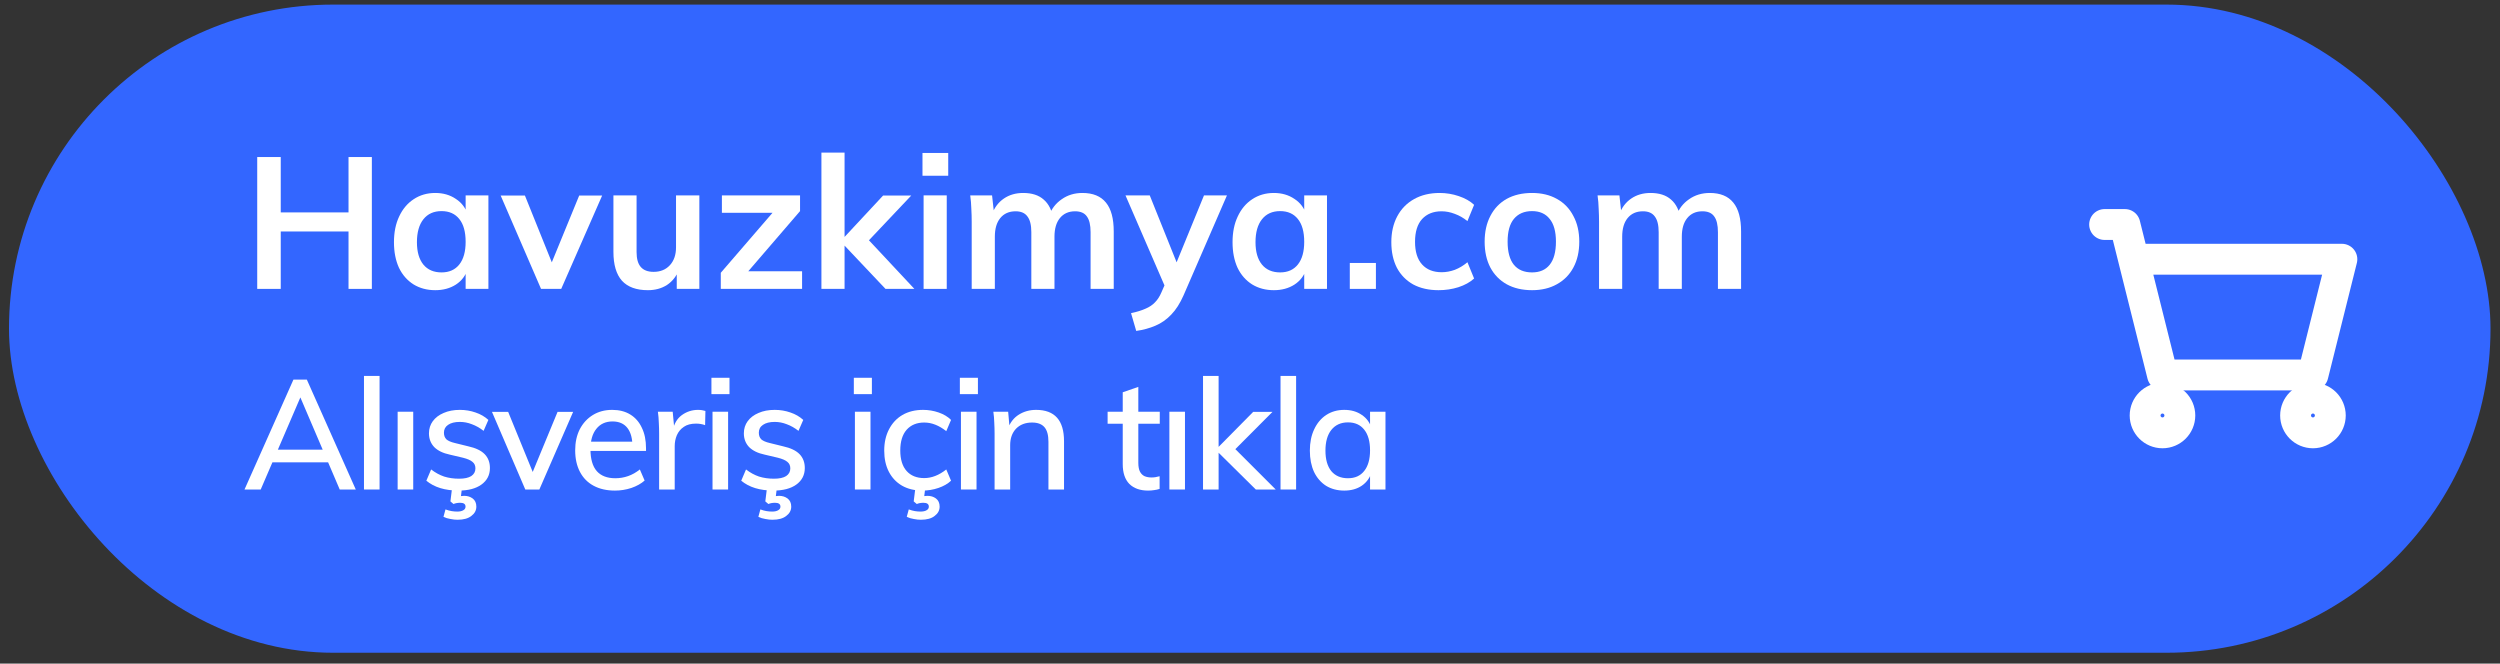 <svg width="162" height="43" viewBox="0 0 162 43" fill="none" xmlns="http://www.w3.org/2000/svg">
<rect x="0" y="0" width="162" height="43" fill="#333333" stroke="none"/>
<rect x="0.583" y="0.298" width="160.802" height="42" rx="21" fill="#3366FF"/>
<path d="M22.584 18.72V10.176H24.096V18.72H22.584ZM16.668 18.72V10.176H18.192V18.72H16.668ZM17.22 15V13.764H23.472V15H17.22Z" fill="white"/>
<path d="M28.205 18.804C27.677 18.804 27.209 18.68 26.801 18.432C26.393 18.176 26.077 17.816 25.853 17.352C25.637 16.88 25.529 16.328 25.529 15.696C25.529 15.056 25.641 14.5 25.865 14.028C26.089 13.548 26.401 13.176 26.801 12.912C27.209 12.64 27.677 12.504 28.205 12.504C28.717 12.504 29.161 12.632 29.537 12.888C29.921 13.136 30.181 13.484 30.317 13.932L30.173 14.016V12.66H31.649V18.72H30.173V17.352L30.317 17.4C30.181 17.848 29.921 18.196 29.537 18.444C29.161 18.684 28.717 18.804 28.205 18.804ZM28.613 17.652C29.109 17.652 29.493 17.48 29.765 17.136C30.037 16.792 30.173 16.304 30.173 15.672C30.173 15.024 30.037 14.532 29.765 14.196C29.493 13.852 29.109 13.68 28.613 13.68C28.109 13.68 27.717 13.856 27.437 14.208C27.157 14.56 27.017 15.056 27.017 15.696C27.017 16.32 27.157 16.804 27.437 17.148C27.717 17.484 28.109 17.652 28.613 17.652Z" fill="white"/>
<path d="M35.059 18.72L32.443 12.672H34.015L35.923 17.412H35.587L37.531 12.672H39.019L36.367 18.72H35.059Z" fill="white"/>
<path d="M41.982 18.804C41.238 18.804 40.678 18.6 40.302 18.192C39.934 17.776 39.75 17.152 39.75 16.32V12.66H41.25V16.332C41.25 16.772 41.342 17.096 41.526 17.304C41.71 17.512 41.986 17.616 42.354 17.616C42.794 17.616 43.146 17.472 43.41 17.184C43.674 16.896 43.806 16.512 43.806 16.032V12.66H45.318V18.72H43.854V17.472L44.01 17.46C43.834 17.9 43.57 18.236 43.218 18.468C42.866 18.692 42.454 18.804 41.982 18.804Z" fill="white"/>
<path d="M46.707 18.72V17.676L50.391 13.404L50.511 13.788H46.779V12.66H51.843V13.68L48.135 17.988L48.051 17.58H51.975V18.72H46.707Z" fill="white"/>
<path d="M57.38 18.72L54.464 15.636L57.224 12.672H59.048L55.916 15.984L55.988 15.228L59.252 18.72H57.38ZM53.228 18.72V9.888H54.728V18.72H53.228Z" fill="white"/>
<path d="M59.849 18.72V12.66H61.349V18.72H59.849ZM59.777 9.912H61.445V11.388H59.777V9.912Z" fill="white"/>
<path d="M62.966 18.72V14.376C62.966 14.096 62.958 13.812 62.942 13.524C62.934 13.228 62.91 12.94 62.87 12.66H64.286L64.418 13.86L64.286 13.872C64.446 13.44 64.702 13.104 65.054 12.864C65.406 12.624 65.822 12.504 66.302 12.504C66.87 12.504 67.314 12.648 67.634 12.936C67.962 13.216 68.174 13.648 68.27 14.232L67.982 13.968C68.142 13.528 68.414 13.176 68.798 12.912C69.182 12.64 69.63 12.504 70.142 12.504C70.822 12.504 71.33 12.712 71.666 13.128C72.002 13.536 72.17 14.16 72.17 15V18.72H70.67V15.048C70.67 14.584 70.59 14.244 70.43 14.028C70.278 13.804 70.022 13.692 69.662 13.692C69.246 13.692 68.918 13.84 68.678 14.136C68.446 14.424 68.33 14.824 68.33 15.336V18.72H66.83V15.048C66.83 14.584 66.746 14.244 66.578 14.028C66.418 13.804 66.162 13.692 65.81 13.692C65.386 13.692 65.054 13.84 64.814 14.136C64.582 14.424 64.466 14.824 64.466 15.336V18.72H62.966Z" fill="white"/>
<path d="M73.627 21.444L73.291 20.292C73.667 20.212 73.979 20.116 74.227 20.004C74.475 19.9 74.679 19.764 74.839 19.596C75.007 19.428 75.147 19.212 75.259 18.948L75.691 17.964L76.075 17.412L78.019 12.66H79.507L76.699 19.128C76.467 19.656 76.199 20.076 75.895 20.388C75.591 20.708 75.247 20.948 74.863 21.108C74.487 21.268 74.075 21.38 73.627 21.444ZM75.727 19.116L72.931 12.66H74.503L76.411 17.412L75.727 19.116Z" fill="white"/>
<path d="M82.545 18.804C82.017 18.804 81.549 18.68 81.141 18.432C80.733 18.176 80.417 17.816 80.193 17.352C79.977 16.88 79.869 16.328 79.869 15.696C79.869 15.056 79.981 14.5 80.205 14.028C80.429 13.548 80.741 13.176 81.141 12.912C81.549 12.64 82.017 12.504 82.545 12.504C83.057 12.504 83.501 12.632 83.877 12.888C84.261 13.136 84.521 13.484 84.657 13.932L84.513 14.016V12.66H85.989V18.72H84.513V17.352L84.657 17.4C84.521 17.848 84.261 18.196 83.877 18.444C83.501 18.684 83.057 18.804 82.545 18.804ZM82.953 17.652C83.449 17.652 83.833 17.48 84.105 17.136C84.377 16.792 84.513 16.304 84.513 15.672C84.513 15.024 84.377 14.532 84.105 14.196C83.833 13.852 83.449 13.68 82.953 13.68C82.449 13.68 82.057 13.856 81.777 14.208C81.497 14.56 81.357 15.056 81.357 15.696C81.357 16.32 81.497 16.804 81.777 17.148C82.057 17.484 82.449 17.652 82.953 17.652Z" fill="white"/>
<path d="M87.467 17.04H89.159V18.72H87.467V17.04Z" fill="white"/>
<path d="M93.218 18.804C92.586 18.804 92.038 18.68 91.574 18.432C91.118 18.176 90.766 17.816 90.518 17.352C90.278 16.88 90.158 16.328 90.158 15.696C90.158 15.056 90.286 14.496 90.542 14.016C90.798 13.536 91.162 13.164 91.634 12.9C92.106 12.636 92.658 12.504 93.29 12.504C93.714 12.504 94.126 12.572 94.526 12.708C94.934 12.844 95.266 13.032 95.522 13.272L95.09 14.328C94.834 14.12 94.562 13.964 94.274 13.86C93.986 13.748 93.698 13.692 93.41 13.692C92.882 13.692 92.462 13.86 92.15 14.196C91.846 14.532 91.694 15.024 91.694 15.672C91.694 16.312 91.846 16.8 92.15 17.136C92.454 17.472 92.878 17.64 93.422 17.64C93.702 17.64 93.986 17.588 94.274 17.484C94.562 17.372 94.834 17.208 95.09 16.992L95.522 18.048C95.258 18.288 94.918 18.476 94.502 18.612C94.094 18.74 93.666 18.804 93.218 18.804Z" fill="white"/>
<path d="M99.277 18.804C98.645 18.804 98.097 18.676 97.633 18.42C97.177 18.164 96.825 17.804 96.577 17.34C96.329 16.868 96.205 16.308 96.205 15.66C96.205 15.02 96.329 14.464 96.577 13.992C96.825 13.512 97.177 13.144 97.633 12.888C98.097 12.632 98.645 12.504 99.277 12.504C99.893 12.504 100.429 12.632 100.885 12.888C101.349 13.144 101.705 13.512 101.953 13.992C102.209 14.464 102.337 15.02 102.337 15.66C102.337 16.308 102.209 16.868 101.953 17.34C101.705 17.804 101.349 18.164 100.885 18.42C100.429 18.676 99.893 18.804 99.277 18.804ZM99.277 17.652C99.773 17.652 100.153 17.488 100.417 17.16C100.689 16.824 100.825 16.324 100.825 15.66C100.825 15.004 100.689 14.512 100.417 14.184C100.153 13.848 99.773 13.68 99.277 13.68C98.773 13.68 98.381 13.848 98.101 14.184C97.829 14.512 97.693 15.004 97.693 15.66C97.693 16.324 97.829 16.824 98.101 17.16C98.373 17.488 98.765 17.652 99.277 17.652Z" fill="white"/>
<path d="M103.618 18.72V14.376C103.618 14.096 103.61 13.812 103.594 13.524C103.586 13.228 103.562 12.94 103.522 12.66H104.938L105.07 13.86L104.938 13.872C105.098 13.44 105.354 13.104 105.706 12.864C106.058 12.624 106.474 12.504 106.954 12.504C107.522 12.504 107.966 12.648 108.286 12.936C108.614 13.216 108.826 13.648 108.922 14.232L108.634 13.968C108.794 13.528 109.066 13.176 109.45 12.912C109.834 12.64 110.282 12.504 110.794 12.504C111.474 12.504 111.982 12.712 112.318 13.128C112.654 13.536 112.822 14.16 112.822 15V18.72H111.322V15.048C111.322 14.584 111.242 14.244 111.082 14.028C110.93 13.804 110.674 13.692 110.314 13.692C109.898 13.692 109.57 13.84 109.33 14.136C109.098 14.424 108.982 14.824 108.982 15.336V18.72H107.482V15.048C107.482 14.584 107.398 14.244 107.23 14.028C107.07 13.804 106.814 13.692 106.462 13.692C106.038 13.692 105.706 13.84 105.466 14.136C105.234 14.424 105.118 14.824 105.118 15.336V18.72H103.618Z" fill="white"/>
<path d="M16.894 31.72H15.844L19.014 24.6H19.884L23.054 31.72H22.014L19.304 25.38H19.624L16.894 31.72ZM17.214 29.96L17.594 29.14H21.284L21.654 29.96H17.214Z" fill="white"/>
<path d="M23.586 31.72V24.36H24.596V31.72H23.586Z" fill="white"/>
<path d="M25.767 31.72V26.68H26.777V31.72H25.767Z" fill="white"/>
<path d="M29.717 31.79C28.837 31.79 28.14 31.577 27.627 31.15L27.937 30.42C28.204 30.627 28.484 30.78 28.777 30.88C29.077 30.974 29.401 31.02 29.747 31.02C30.094 31.02 30.357 30.964 30.537 30.85C30.717 30.73 30.807 30.564 30.807 30.35C30.807 30.17 30.744 30.03 30.617 29.93C30.497 29.824 30.291 29.734 29.997 29.66L29.147 29.46C28.707 29.367 28.37 29.204 28.137 28.97C27.91 28.73 27.797 28.434 27.797 28.08C27.797 27.78 27.881 27.517 28.047 27.29C28.214 27.064 28.447 26.887 28.747 26.76C29.047 26.627 29.397 26.56 29.797 26.56C30.157 26.56 30.497 26.617 30.817 26.73C31.137 26.837 31.414 26.997 31.647 27.21L31.337 27.92C31.09 27.727 30.837 27.584 30.577 27.49C30.324 27.39 30.064 27.34 29.797 27.34C29.471 27.34 29.217 27.404 29.037 27.53C28.857 27.65 28.767 27.82 28.767 28.04C28.767 28.22 28.82 28.364 28.927 28.47C29.041 28.57 29.227 28.65 29.487 28.71L30.337 28.92C30.824 29.027 31.18 29.197 31.407 29.43C31.634 29.664 31.747 29.964 31.747 30.33C31.747 30.777 31.564 31.134 31.197 31.4C30.837 31.66 30.344 31.79 29.717 31.79ZM29.647 33.68C29.507 33.68 29.354 33.664 29.187 33.63C29.02 33.604 28.87 33.557 28.737 33.49L28.867 33.01C29.014 33.064 29.147 33.1 29.267 33.12C29.394 33.14 29.514 33.15 29.627 33.15C29.8 33.15 29.934 33.12 30.027 33.06C30.12 33.007 30.167 32.93 30.167 32.83C30.167 32.664 30.05 32.58 29.817 32.58C29.737 32.58 29.66 32.587 29.587 32.6C29.514 32.614 29.447 32.634 29.387 32.66L29.187 32.49L29.307 31.52H29.947L29.857 32.26L29.567 32.22C29.654 32.194 29.741 32.17 29.827 32.15C29.914 32.137 29.997 32.13 30.077 32.13C30.291 32.13 30.474 32.187 30.627 32.3C30.787 32.42 30.867 32.597 30.867 32.83C30.867 33.07 30.761 33.27 30.547 33.43C30.34 33.597 30.041 33.68 29.647 33.68Z" fill="white"/>
<path d="M34.039 31.72L31.88 26.69H32.929L34.65 30.9H34.389L36.13 26.69H37.139L34.95 31.72H34.039Z" fill="white"/>
<path d="M41.772 31.14C41.546 31.34 41.259 31.5 40.912 31.62C40.566 31.734 40.212 31.79 39.852 31.79C39.319 31.79 38.859 31.687 38.472 31.48C38.086 31.274 37.789 30.974 37.582 30.58C37.376 30.187 37.272 29.72 37.272 29.18C37.272 28.66 37.372 28.204 37.572 27.81C37.779 27.417 38.062 27.11 38.422 26.89C38.782 26.67 39.199 26.56 39.672 26.56C40.126 26.56 40.516 26.66 40.842 26.86C41.169 27.06 41.419 27.347 41.592 27.72C41.772 28.087 41.862 28.53 41.862 29.05V29.22H38.152L38.162 28.62H41.272L40.982 28.98C40.989 28.44 40.882 28.027 40.662 27.74C40.442 27.454 40.119 27.31 39.692 27.31C39.246 27.31 38.896 27.47 38.642 27.79C38.389 28.104 38.262 28.544 38.262 29.11C38.262 29.744 38.399 30.217 38.672 30.53C38.946 30.837 39.346 30.99 39.872 30.99C40.159 30.99 40.436 30.944 40.702 30.85C40.969 30.757 41.222 30.614 41.462 30.42L41.772 31.14Z" fill="white"/>
<path d="M42.711 31.72V28.1C42.711 27.867 42.705 27.63 42.691 27.39C42.685 27.15 42.665 26.914 42.631 26.68H43.591L43.711 27.95L43.591 27.9C43.678 27.46 43.875 27.127 44.181 26.9C44.495 26.674 44.845 26.56 45.231 26.56C45.325 26.56 45.411 26.567 45.491 26.58C45.571 26.594 45.645 26.61 45.711 26.63L45.691 27.55C45.511 27.484 45.315 27.45 45.101 27.45C44.775 27.45 44.511 27.52 44.311 27.66C44.111 27.794 43.961 27.974 43.861 28.2C43.768 28.42 43.721 28.657 43.721 28.91V31.72H42.711Z" fill="white"/>
<path d="M46.171 31.72V26.68H47.181V31.72H46.171ZM46.101 24.48H47.271V25.54H46.101V24.48Z" fill="white"/>
<path d="M50.121 31.79C49.242 31.79 48.545 31.577 48.032 31.15L48.342 30.42C48.608 30.627 48.888 30.78 49.181 30.88C49.481 30.974 49.805 31.02 50.151 31.02C50.498 31.02 50.761 30.964 50.941 30.85C51.121 30.73 51.212 30.564 51.212 30.35C51.212 30.17 51.148 30.03 51.022 29.93C50.901 29.824 50.695 29.734 50.401 29.66L49.551 29.46C49.111 29.367 48.775 29.204 48.541 28.97C48.315 28.73 48.202 28.434 48.202 28.08C48.202 27.78 48.285 27.517 48.452 27.29C48.618 27.064 48.852 26.887 49.151 26.76C49.452 26.627 49.801 26.56 50.202 26.56C50.562 26.56 50.901 26.617 51.221 26.73C51.541 26.837 51.818 26.997 52.051 27.21L51.742 27.92C51.495 27.727 51.242 27.584 50.981 27.49C50.728 27.39 50.468 27.34 50.202 27.34C49.875 27.34 49.621 27.404 49.441 27.53C49.261 27.65 49.172 27.82 49.172 28.04C49.172 28.22 49.225 28.364 49.331 28.47C49.445 28.57 49.632 28.65 49.892 28.71L50.742 28.92C51.228 29.027 51.585 29.197 51.812 29.43C52.038 29.664 52.151 29.964 52.151 30.33C52.151 30.777 51.968 31.134 51.602 31.4C51.242 31.66 50.748 31.79 50.121 31.79ZM50.051 33.68C49.911 33.68 49.758 33.664 49.592 33.63C49.425 33.604 49.275 33.557 49.142 33.49L49.272 33.01C49.418 33.064 49.551 33.1 49.672 33.12C49.798 33.14 49.918 33.15 50.032 33.15C50.205 33.15 50.338 33.12 50.431 33.06C50.525 33.007 50.572 32.93 50.572 32.83C50.572 32.664 50.455 32.58 50.221 32.58C50.142 32.58 50.065 32.587 49.992 32.6C49.918 32.614 49.852 32.634 49.791 32.66L49.592 32.49L49.712 31.52H50.352L50.261 32.26L49.971 32.22C50.058 32.194 50.145 32.17 50.231 32.15C50.318 32.137 50.401 32.13 50.481 32.13C50.695 32.13 50.878 32.187 51.032 32.3C51.191 32.42 51.272 32.597 51.272 32.83C51.272 33.07 51.165 33.27 50.952 33.43C50.745 33.597 50.445 33.68 50.051 33.68Z" fill="white"/>
<path d="M55.398 31.72V26.68H56.408V31.72H55.398ZM55.328 24.48H56.498V25.54H55.328V24.48Z" fill="white"/>
<path d="M59.768 31.79C59.262 31.79 58.822 31.684 58.448 31.47C58.082 31.257 57.798 30.957 57.598 30.57C57.398 30.184 57.298 29.727 57.298 29.2C57.298 28.674 57.402 28.214 57.608 27.82C57.815 27.42 58.105 27.11 58.478 26.89C58.858 26.67 59.305 26.56 59.818 26.56C60.165 26.56 60.502 26.617 60.828 26.73C61.155 26.844 61.422 27.004 61.628 27.21L61.318 27.94C61.085 27.754 60.848 27.614 60.608 27.52C60.375 27.427 60.135 27.38 59.888 27.38C59.408 27.38 59.028 27.537 58.748 27.85C58.475 28.164 58.338 28.61 58.338 29.19C58.338 29.77 58.475 30.214 58.748 30.52C59.022 30.827 59.402 30.98 59.888 30.98C60.128 30.98 60.368 30.934 60.608 30.84C60.848 30.747 61.085 30.607 61.318 30.42L61.628 31.15C61.415 31.35 61.142 31.507 60.808 31.62C60.475 31.734 60.128 31.79 59.768 31.79ZM59.668 33.68C59.528 33.68 59.375 33.664 59.208 33.63C59.042 33.604 58.892 33.557 58.758 33.49L58.888 33.01C59.035 33.064 59.168 33.1 59.288 33.12C59.415 33.14 59.535 33.15 59.648 33.15C59.822 33.15 59.955 33.12 60.048 33.06C60.142 33.007 60.188 32.93 60.188 32.83C60.188 32.664 60.072 32.58 59.838 32.58C59.758 32.58 59.682 32.587 59.608 32.6C59.535 32.614 59.468 32.634 59.408 32.66L59.208 32.49L59.328 31.52H59.968L59.878 32.26L59.588 32.22C59.675 32.194 59.762 32.17 59.848 32.15C59.935 32.137 60.018 32.13 60.098 32.13C60.312 32.13 60.495 32.187 60.648 32.3C60.808 32.42 60.888 32.597 60.888 32.83C60.888 33.07 60.782 33.27 60.568 33.43C60.362 33.597 60.062 33.68 59.668 33.68Z" fill="white"/>
<path d="M62.269 31.72V26.68H63.279V31.72H62.269ZM62.199 24.48H63.369V25.54H62.199V24.48Z" fill="white"/>
<path d="M64.449 31.72V28.1C64.449 27.867 64.442 27.63 64.429 27.39C64.422 27.15 64.403 26.914 64.369 26.68H65.329L65.419 27.7L65.319 27.76C65.466 27.367 65.699 27.07 66.019 26.87C66.346 26.664 66.719 26.56 67.139 26.56C68.346 26.56 68.949 27.237 68.949 28.59V31.72H67.939V28.63C67.939 28.197 67.853 27.88 67.679 27.68C67.506 27.48 67.239 27.38 66.879 27.38C66.446 27.38 66.099 27.514 65.839 27.78C65.586 28.047 65.459 28.404 65.459 28.85V31.72H64.449Z" fill="white"/>
<path d="M71.773 27.46V26.68H75.153V27.46H71.773ZM75.143 30.86V31.68C75.023 31.72 74.903 31.747 74.783 31.76C74.663 31.78 74.533 31.79 74.393 31.79C73.88 31.79 73.476 31.647 73.183 31.36C72.896 31.067 72.753 30.637 72.753 30.07V25.42L73.763 25.07V29.99C73.763 30.237 73.8 30.43 73.873 30.57C73.946 30.704 74.046 30.8 74.173 30.86C74.306 30.914 74.453 30.94 74.613 30.94C74.706 30.94 74.793 30.934 74.873 30.92C74.953 30.907 75.043 30.887 75.143 30.86Z" fill="white"/>
<path d="M75.776 31.72V26.68H76.786V31.72H75.776Z" fill="white"/>
<path d="M81.376 31.72L78.776 29.15L81.206 26.69H82.456L79.746 29.41L79.786 28.84L82.666 31.72H81.376ZM77.956 31.72V24.36H78.966V31.72H77.956Z" fill="white"/>
<path d="M82.978 31.72V24.36H83.988V31.72H82.978Z" fill="white"/>
<path d="M87.109 31.79C86.662 31.79 86.269 31.687 85.929 31.48C85.596 31.267 85.336 30.967 85.149 30.58C84.969 30.187 84.879 29.727 84.879 29.2C84.879 28.674 84.972 28.214 85.159 27.82C85.346 27.42 85.606 27.11 85.939 26.89C86.279 26.67 86.669 26.56 87.109 26.56C87.556 26.56 87.936 26.67 88.249 26.89C88.569 27.104 88.786 27.41 88.899 27.81L88.779 27.89V26.68H89.779V31.72H88.779V30.49L88.899 30.54C88.786 30.94 88.569 31.25 88.249 31.47C87.936 31.684 87.556 31.79 87.109 31.79ZM87.349 30.99C87.802 30.99 88.152 30.834 88.399 30.52C88.652 30.207 88.779 29.76 88.779 29.18C88.779 28.6 88.652 28.154 88.399 27.84C88.152 27.527 87.802 27.37 87.349 27.37C86.889 27.37 86.529 27.534 86.269 27.86C86.016 28.18 85.889 28.627 85.889 29.2C85.889 29.774 86.016 30.217 86.269 30.53C86.529 30.837 86.889 30.99 87.349 30.99Z" fill="white"/>
<g clip-path="url(#clip0_2108_352)">
<path d="M136.379 14.548H137.692L138.254 16.798M138.254 16.798L140.129 24.298H149.879L151.754 16.798H138.254Z" stroke="white" stroke-width="2" stroke-linecap="round" stroke-linejoin="round"/>
<path d="M140.129 28.048C140.751 28.048 141.254 27.544 141.254 26.923C141.254 26.302 140.751 25.798 140.129 25.798C139.508 25.798 139.004 26.302 139.004 26.923C139.004 27.544 139.508 28.048 140.129 28.048Z" stroke="white" stroke-width="2" stroke-linecap="round" stroke-linejoin="round"/>
<path d="M149.879 28.048C150.501 28.048 151.004 27.544 151.004 26.923C151.004 26.302 150.501 25.798 149.879 25.798C149.258 25.798 148.754 26.302 148.754 26.923C148.754 27.544 149.258 28.048 149.879 28.048Z" stroke="white" stroke-width="2" stroke-linecap="round" stroke-linejoin="round"/>
</g>
<defs>
<clipPath id="clip0_2108_352">
<rect width="18" height="18" fill="white" transform="translate(135.254 12.298)"/>
</clipPath>
</defs>
</svg>
